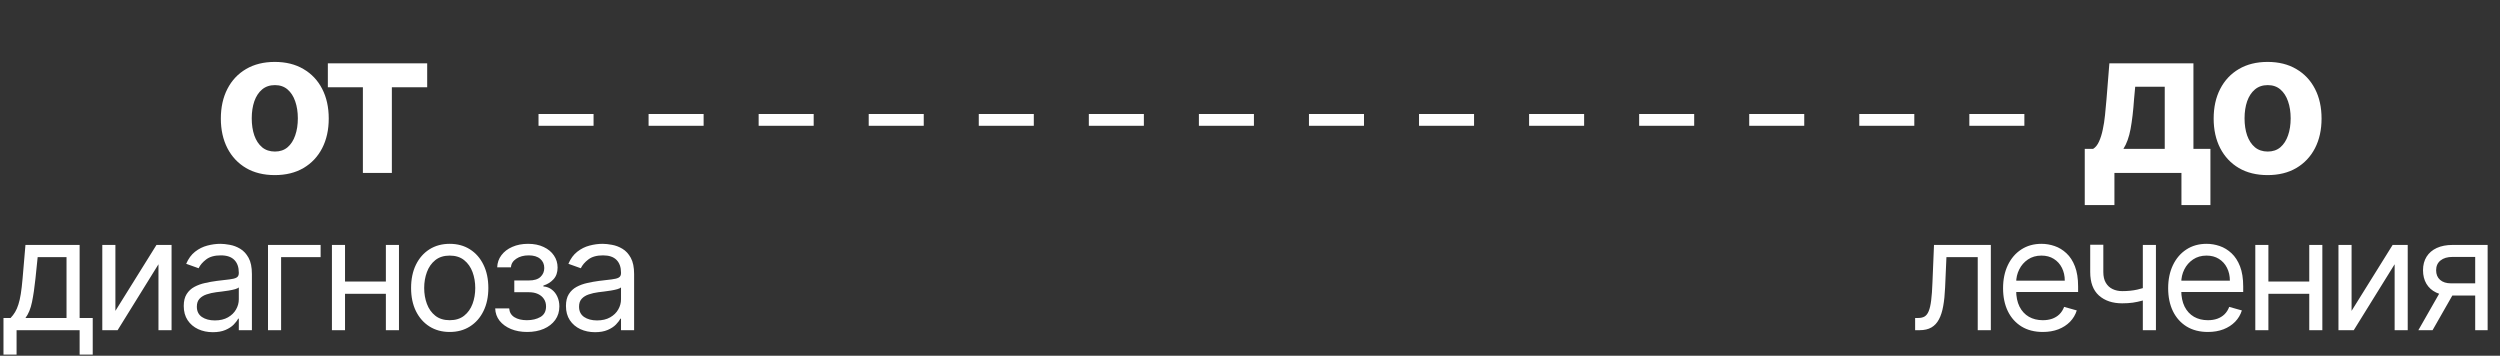 <?xml version="1.0" encoding="UTF-8"?> <svg xmlns="http://www.w3.org/2000/svg" width="1272" height="181" viewBox="0 0 1272 181" fill="none"><rect x="0" y="0" width="1272" height="181" fill="#333333" stroke="none"/><path d="M139.815 89.089C134.175 89.089 129.297 87.891 125.182 85.495C121.091 83.074 117.932 79.709 115.705 75.401C113.478 71.068 112.365 66.045 112.365 60.332C112.365 54.571 113.478 49.536 115.705 45.227C117.932 40.895 121.091 37.53 125.182 35.133C129.297 32.713 134.175 31.502 139.815 31.502C145.455 31.502 150.321 32.713 154.411 35.133C158.526 37.53 161.698 40.895 163.924 45.227C166.151 49.536 167.265 54.571 167.265 60.332C167.265 66.045 166.151 71.068 163.924 75.401C161.698 79.709 158.526 83.074 154.411 85.495C150.321 87.891 145.455 89.089 139.815 89.089ZM139.888 77.107C142.453 77.107 144.596 76.381 146.314 74.929C148.033 73.452 149.328 71.443 150.199 68.901C151.095 66.359 151.543 63.467 151.543 60.223C151.543 56.98 151.095 54.087 150.199 51.545C149.328 49.004 148.033 46.995 146.314 45.518C144.596 44.041 142.453 43.303 139.888 43.303C137.298 43.303 135.119 44.041 133.352 45.518C131.609 46.995 130.29 49.004 129.394 51.545C128.523 54.087 128.087 56.98 128.087 60.223C128.087 63.467 128.523 66.359 129.394 68.901C130.29 71.443 131.609 73.452 133.352 74.929C135.119 76.381 137.298 77.107 139.888 77.107ZM166.809 44.392V32.229H217.352V44.392H199.379V88H184.637V44.392H166.809ZM1.768 180.426V161.787H5.383C6.267 160.865 7.03 159.867 7.67 158.794C8.31 157.72 8.866 156.45 9.336 154.981C9.826 153.494 10.24 151.686 10.579 149.559C10.918 147.413 11.219 144.824 11.483 141.793L12.951 124.622H40.514V161.787H47.179V180.426H40.514V168H8.433V180.426H1.768ZM12.951 161.787H33.849V130.835H19.164L18.034 141.793C17.564 146.33 16.98 150.293 16.284 153.682C15.587 157.071 14.476 159.773 12.951 161.787ZM58.714 158.172L79.612 124.622H87.293V168H80.629V134.45L59.843 168H52.049V124.622H58.714V158.172ZM108.289 169.017C105.54 169.017 103.046 168.499 100.805 167.463C98.565 166.409 96.786 164.894 95.468 162.917C94.15 160.921 93.491 158.511 93.491 155.687C93.491 153.202 93.98 151.187 94.959 149.644C95.938 148.081 97.247 146.857 98.885 145.972C100.523 145.087 102.33 144.428 104.307 143.995C106.303 143.544 108.308 143.186 110.322 142.922C112.958 142.583 115.095 142.329 116.733 142.16C118.39 141.971 119.595 141.661 120.348 141.228C121.12 140.795 121.506 140.042 121.506 138.969V138.743C121.506 135.956 120.743 133.791 119.218 132.247C117.712 130.703 115.424 129.931 112.356 129.931C109.174 129.931 106.679 130.628 104.872 132.021C103.064 133.415 101.794 134.902 101.059 136.483L94.733 134.224C95.863 131.588 97.369 129.536 99.252 128.068C101.153 126.58 103.224 125.545 105.465 124.961C107.724 124.359 109.946 124.057 112.13 124.057C113.523 124.057 115.123 124.227 116.931 124.566C118.757 124.886 120.517 125.554 122.212 126.571C123.925 127.588 125.346 129.122 126.476 131.174C127.606 133.226 128.17 135.975 128.17 139.42V168H121.506V162.126H121.167C120.715 163.067 119.962 164.075 118.907 165.148C117.853 166.221 116.451 167.134 114.7 167.887C112.949 168.64 110.812 169.017 108.289 169.017ZM109.306 163.03C111.941 163.03 114.163 162.512 115.97 161.476C117.797 160.441 119.171 159.104 120.094 157.466C121.035 155.828 121.506 154.106 121.506 152.298V146.198C121.223 146.537 120.602 146.848 119.642 147.13C118.7 147.394 117.608 147.629 116.366 147.836C115.142 148.024 113.947 148.194 112.779 148.344C111.631 148.476 110.699 148.589 109.983 148.683C108.251 148.909 106.632 149.276 105.126 149.785C103.639 150.274 102.434 151.018 101.511 152.016C100.607 152.995 100.156 154.331 100.156 156.026C100.156 158.342 101.012 160.093 102.726 161.279C104.458 162.446 106.651 163.03 109.306 163.03ZM163.131 124.622V130.835H143.024V168H136.359V124.622H163.131ZM197.915 143.261V149.474H173.967V143.261H197.915ZM175.548 124.622V168H168.884V124.622H175.548ZM202.998 124.622V168H196.334V124.622H202.998ZM228.816 168.904C224.9 168.904 221.464 167.972 218.508 166.108C215.571 164.244 213.274 161.636 211.618 158.285C209.98 154.934 209.161 151.018 209.161 146.537C209.161 142.019 209.98 138.074 211.618 134.704C213.274 131.334 215.571 128.717 218.508 126.853C221.464 124.989 224.9 124.057 228.816 124.057C232.732 124.057 236.159 124.989 239.096 126.853C242.052 128.717 244.349 131.334 245.987 134.704C247.643 138.074 248.472 142.019 248.472 146.537C248.472 151.018 247.643 154.934 245.987 158.285C244.349 161.636 242.052 164.244 239.096 166.108C236.159 167.972 232.732 168.904 228.816 168.904ZM228.816 162.917C231.791 162.917 234.238 162.154 236.159 160.629C238.079 159.104 239.501 157.099 240.423 154.614C241.346 152.129 241.807 149.436 241.807 146.537C241.807 143.638 241.346 140.936 240.423 138.432C239.501 135.928 238.079 133.904 236.159 132.36C234.238 130.816 231.791 130.044 228.816 130.044C225.841 130.044 223.394 130.816 221.474 132.36C219.553 133.904 218.132 135.928 217.209 138.432C216.287 140.936 215.825 143.638 215.825 146.537C215.825 149.436 216.287 152.129 217.209 154.614C218.132 157.099 219.553 159.104 221.474 160.629C223.394 162.154 225.841 162.917 228.816 162.917ZM251.958 156.93H259.075C259.225 158.888 260.11 160.375 261.729 161.392C263.367 162.408 265.495 162.917 268.112 162.917C270.785 162.917 273.073 162.371 274.974 161.279C276.876 160.168 277.827 158.379 277.827 155.913C277.827 154.463 277.469 153.202 276.753 152.129C276.038 151.037 275.031 150.19 273.732 149.587C272.433 148.985 270.898 148.683 269.128 148.683H261.673V142.696H269.128C271.783 142.696 273.741 142.094 275.002 140.889C276.283 139.684 276.923 138.178 276.923 136.37C276.923 134.431 276.236 132.878 274.861 131.711C273.487 130.525 271.538 129.931 269.015 129.931C266.474 129.931 264.356 130.506 262.661 131.654C260.967 132.784 260.073 134.243 259.978 136.031H252.975C253.05 133.697 253.765 131.635 255.121 129.847C256.477 128.039 258.322 126.627 260.656 125.611C262.991 124.575 265.664 124.057 268.677 124.057C271.727 124.057 274.372 124.594 276.612 125.667C278.871 126.721 280.613 128.162 281.837 129.988C283.079 131.795 283.701 133.848 283.701 136.144C283.701 138.592 283.013 140.569 281.639 142.075C280.265 143.581 278.542 144.654 276.471 145.294V145.746C278.109 145.859 279.53 146.386 280.735 147.328C281.959 148.25 282.91 149.465 283.588 150.971C284.265 152.458 284.604 154.106 284.604 155.913C284.604 158.549 283.898 160.846 282.486 162.804C281.074 164.743 279.135 166.249 276.669 167.322C274.202 168.377 271.388 168.904 268.225 168.904C265.156 168.904 262.407 168.405 259.978 167.407C257.55 166.39 255.62 164.988 254.189 163.199C252.777 161.392 252.033 159.302 251.958 156.93ZM302.755 169.017C300.006 169.017 297.511 168.499 295.271 167.463C293.03 166.409 291.251 164.894 289.933 162.917C288.615 160.921 287.956 158.511 287.956 155.687C287.956 153.202 288.446 151.187 289.425 149.644C290.404 148.081 291.712 146.857 293.35 145.972C294.988 145.087 296.796 144.428 298.773 143.995C300.768 143.544 302.773 143.186 304.788 142.922C307.424 142.583 309.561 142.329 311.199 142.16C312.855 141.971 314.06 141.661 314.813 141.228C315.585 140.795 315.971 140.042 315.971 138.969V138.743C315.971 135.956 315.209 133.791 313.684 132.247C312.178 130.703 309.89 129.931 306.821 129.931C303.639 129.931 301.145 130.628 299.337 132.021C297.53 133.415 296.259 134.902 295.525 136.483L289.199 134.224C290.329 131.588 291.835 129.536 293.718 128.068C295.619 126.58 297.69 125.545 299.931 124.961C302.19 124.359 304.411 124.057 306.595 124.057C307.989 124.057 309.589 124.227 311.396 124.566C313.223 124.886 314.983 125.554 316.677 126.571C318.391 127.588 319.812 129.122 320.942 131.174C322.071 133.226 322.636 135.975 322.636 139.42V168H315.971V162.126H315.632C315.181 163.067 314.427 164.075 313.373 165.148C312.319 166.221 310.916 167.134 309.165 167.887C307.414 168.64 305.277 169.017 302.755 169.017ZM303.771 163.03C306.407 163.03 308.629 162.512 310.436 161.476C312.262 160.441 313.637 159.104 314.559 157.466C315.501 155.828 315.971 154.106 315.971 152.298V146.198C315.689 146.537 315.068 146.848 314.107 147.13C313.166 147.394 312.074 147.629 310.831 147.836C309.608 148.024 308.412 148.194 307.245 148.344C306.096 148.476 305.164 148.589 304.449 148.683C302.717 148.909 301.098 149.276 299.592 149.785C298.104 150.274 296.899 151.018 295.977 152.016C295.073 152.995 294.621 154.331 294.621 156.026C294.621 158.342 295.478 160.093 297.191 161.279C298.923 162.446 301.117 163.03 303.771 163.03Z" fill="white"></path><path d="M1060.72 104.339V75.727H1065C1066.24 74.953 1067.23 73.718 1067.98 72.024C1068.76 70.329 1069.39 68.332 1069.87 66.033C1070.38 63.733 1070.77 61.252 1071.03 58.589C1071.32 55.902 1071.58 53.191 1071.79 50.456L1073.25 32.229H1116.02V75.727H1124.66V104.339H1109.92V88H1075.82V104.339H1060.72ZM1080.4 75.727H1101.42V44.138H1086.39L1085.81 50.456C1085.4 56.411 1084.8 61.47 1084.03 65.633C1083.26 69.773 1082.05 73.137 1080.4 75.727ZM1153.76 89.089C1148.12 89.089 1143.24 87.891 1139.13 85.495C1135.04 83.074 1131.88 79.709 1129.65 75.401C1127.42 71.068 1126.31 66.045 1126.31 60.332C1126.31 54.571 1127.42 49.536 1129.65 45.227C1131.88 40.895 1135.04 37.53 1139.13 35.133C1143.24 32.713 1148.12 31.502 1153.76 31.502C1159.4 31.502 1164.27 32.713 1168.36 35.133C1172.47 37.53 1175.64 40.895 1177.87 45.227C1180.1 49.536 1181.21 54.571 1181.21 60.332C1181.21 66.045 1180.1 71.068 1177.87 75.401C1175.64 79.709 1172.47 83.074 1168.36 85.495C1164.27 87.891 1159.4 89.089 1153.76 89.089ZM1153.83 77.107C1156.4 77.107 1158.54 76.381 1160.26 74.929C1161.98 73.452 1163.27 71.443 1164.15 68.901C1165.04 66.359 1165.49 63.467 1165.49 60.223C1165.49 56.98 1165.04 54.087 1164.15 51.545C1163.27 49.004 1161.98 46.995 1160.26 45.518C1158.54 44.041 1156.4 43.303 1153.83 43.303C1151.24 43.303 1149.06 44.041 1147.3 45.518C1145.55 46.995 1144.24 49.004 1143.34 51.545C1142.47 54.087 1142.03 56.98 1142.03 60.223C1142.03 63.467 1142.47 66.359 1143.34 68.901C1144.24 71.443 1145.55 73.452 1147.3 74.929C1149.06 76.381 1151.24 77.107 1153.83 77.107ZM974.418 168V161.787H976C977.299 161.787 978.381 161.533 979.247 161.025C980.113 160.497 980.81 159.584 981.337 158.285C981.883 156.967 982.297 155.141 982.58 152.806C982.881 150.453 983.097 147.46 983.229 143.826L984.02 124.622H1012.94V168H1006.27V130.835H990.346L989.668 146.311C989.518 149.869 989.197 153.004 988.708 155.715C988.237 158.408 987.512 160.667 986.533 162.493C985.573 164.319 984.293 165.694 982.693 166.616C981.092 167.539 979.087 168 976.677 168H974.418ZM1039.38 168.904C1035.2 168.904 1031.59 167.981 1028.56 166.136C1025.55 164.272 1023.22 161.674 1021.59 158.342C1019.97 154.99 1019.16 151.093 1019.16 146.65C1019.16 142.207 1019.97 138.291 1021.59 134.902C1023.22 131.494 1025.5 128.84 1028.42 126.938C1031.36 125.018 1034.78 124.057 1038.7 124.057C1040.96 124.057 1043.19 124.434 1045.39 125.187C1047.6 125.94 1049.6 127.164 1051.41 128.858C1053.22 130.534 1054.66 132.756 1055.73 135.523C1056.8 138.291 1057.34 141.698 1057.34 145.746V148.57H1023.9V142.809H1050.56C1050.56 140.362 1050.07 138.178 1049.09 136.257C1048.13 134.337 1046.76 132.821 1044.97 131.711C1043.2 130.6 1041.11 130.044 1038.7 130.044C1036.05 130.044 1033.75 130.703 1031.81 132.021C1029.89 133.32 1028.41 135.015 1027.38 137.105C1026.34 139.194 1025.82 141.435 1025.82 143.826V147.667C1025.82 150.943 1026.39 153.72 1027.52 155.998C1028.66 158.257 1030.26 159.98 1032.29 161.166C1034.32 162.333 1036.69 162.917 1039.38 162.917C1041.13 162.917 1042.71 162.672 1044.12 162.182C1045.55 161.674 1046.79 160.921 1047.82 159.923C1048.86 158.906 1049.66 157.645 1050.22 156.139L1056.66 157.946C1055.98 160.13 1054.84 162.051 1053.24 163.707C1051.64 165.345 1049.67 166.626 1047.31 167.548C1044.96 168.452 1042.31 168.904 1039.38 168.904ZM1096.94 124.622V168H1090.27V124.622H1096.94ZM1094.34 145.294V151.507C1092.83 152.072 1091.34 152.571 1089.85 153.004C1088.36 153.418 1086.8 153.748 1085.16 153.993C1083.52 154.219 1081.73 154.331 1079.77 154.331C1074.85 154.331 1070.91 153.004 1067.93 150.35C1064.98 147.695 1063.5 143.713 1063.5 138.404V124.509H1070.17V138.404C1070.17 140.625 1070.59 142.452 1071.44 143.882C1072.28 145.313 1073.43 146.377 1074.88 147.074C1076.33 147.77 1077.96 148.119 1079.77 148.119C1082.59 148.119 1085.14 147.864 1087.42 147.356C1089.72 146.829 1092.02 146.142 1094.34 145.294ZM1123.38 168.904C1119.2 168.904 1115.59 167.981 1112.56 166.136C1109.55 164.272 1107.22 161.674 1105.59 158.342C1103.97 154.99 1103.16 151.093 1103.16 146.65C1103.16 142.207 1103.97 138.291 1105.59 134.902C1107.22 131.494 1109.5 128.84 1112.42 126.938C1115.36 125.018 1118.78 124.057 1122.7 124.057C1124.96 124.057 1127.19 124.434 1129.39 125.187C1131.59 125.94 1133.6 127.164 1135.41 128.858C1137.21 130.534 1138.65 132.756 1139.73 135.523C1140.8 138.291 1141.34 141.698 1141.34 145.746V148.57H1107.9V142.809H1134.56C1134.56 140.362 1134.07 138.178 1133.09 136.257C1132.13 134.337 1130.76 132.821 1128.97 131.711C1127.2 130.6 1125.11 130.044 1122.7 130.044C1120.04 130.044 1117.75 130.703 1115.81 132.021C1113.89 133.32 1112.41 135.015 1111.37 137.105C1110.34 139.194 1109.82 141.435 1109.82 143.826V147.667C1109.82 150.943 1110.39 153.72 1111.52 155.998C1112.66 158.257 1114.25 159.98 1116.29 161.166C1118.32 162.333 1120.68 162.917 1123.38 162.917C1125.13 162.917 1126.71 162.672 1128.12 162.182C1129.55 161.674 1130.79 160.921 1131.82 159.923C1132.86 158.906 1133.66 157.645 1134.22 156.139L1140.66 157.946C1139.98 160.13 1138.84 162.051 1137.24 163.707C1135.64 165.345 1133.67 166.626 1131.31 167.548C1128.96 168.452 1126.31 168.904 1123.38 168.904ZM1176.53 143.261V149.474H1152.58V143.261H1176.53ZM1154.16 124.622V168H1147.5V124.622H1154.16ZM1181.61 124.622V168H1174.95V124.622H1181.61ZM1196.48 158.172L1217.37 124.622H1225.05V168H1218.39V134.45L1197.6 168H1189.81V124.622H1196.48V158.172ZM1259.38 168V130.722H1247.86C1245.26 130.722 1243.22 131.325 1241.73 132.53C1240.24 133.735 1239.5 135.391 1239.5 137.5C1239.5 139.571 1240.17 141.2 1241.5 142.386C1242.86 143.572 1244.71 144.165 1247.07 144.165H1261.07V150.378H1247.07C1244.13 150.378 1241.6 149.86 1239.47 148.825C1237.34 147.789 1235.7 146.311 1234.56 144.391C1233.41 142.452 1232.83 140.155 1232.83 137.5C1232.83 134.827 1233.44 132.53 1234.64 130.609C1235.85 128.689 1237.57 127.211 1239.81 126.175C1242.07 125.14 1244.75 124.622 1247.86 124.622H1265.71V168H1259.38ZM1230.46 168L1242.77 146.424H1250L1237.69 168H1230.46Z" fill="white"></path><line x1="1030" y1="61" x2="251" y2="61" stroke="white" stroke-width="6" stroke-dasharray="28 28"></line></svg> 